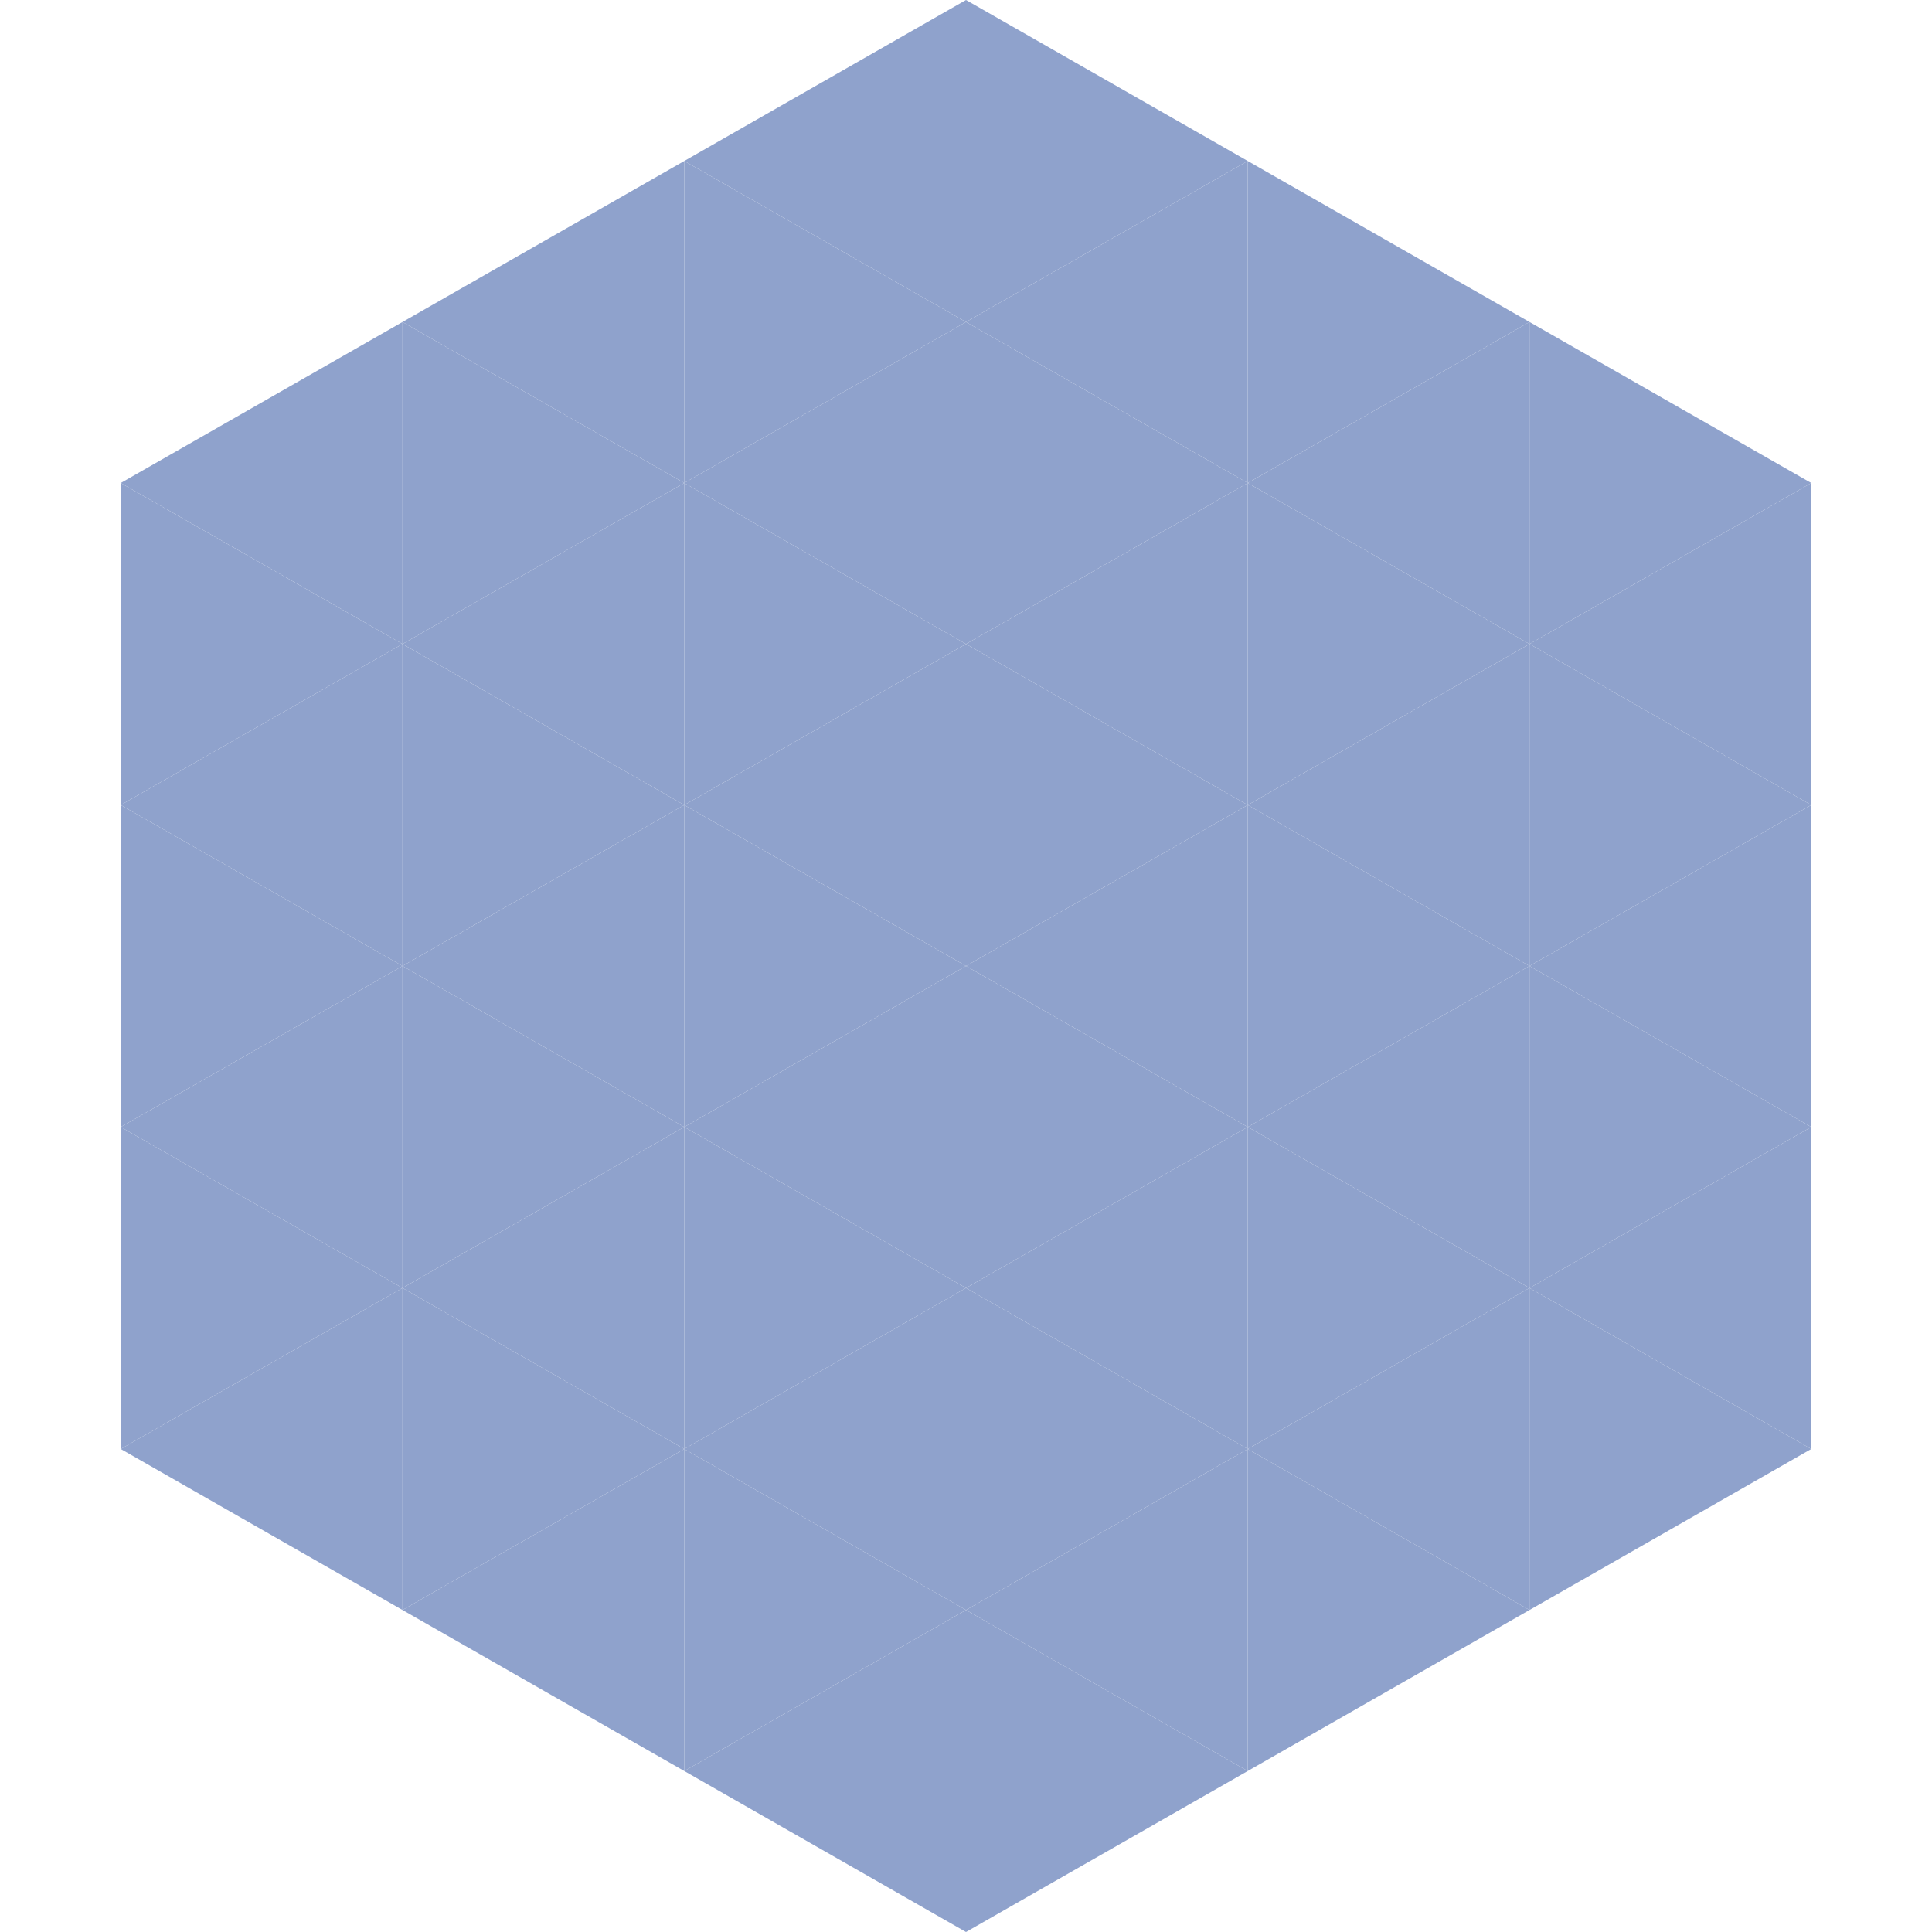 <?xml version="1.0"?>
<!-- Generated by SVGo -->
<svg width="240" height="240"
     xmlns="http://www.w3.org/2000/svg"
     xmlns:xlink="http://www.w3.org/1999/xlink">
<polygon points="50,40 15,60 50,80" style="fill:rgb(143,162,204)" />
<polygon points="190,40 225,60 190,80" style="fill:rgb(143,162,204)" />
<polygon points="15,60 50,80 15,100" style="fill:rgb(143,162,204)" />
<polygon points="225,60 190,80 225,100" style="fill:rgb(143,162,204)" />
<polygon points="50,80 15,100 50,120" style="fill:rgb(143,162,204)" />
<polygon points="190,80 225,100 190,120" style="fill:rgb(143,162,204)" />
<polygon points="15,100 50,120 15,140" style="fill:rgb(143,162,204)" />
<polygon points="225,100 190,120 225,140" style="fill:rgb(143,162,204)" />
<polygon points="50,120 15,140 50,160" style="fill:rgb(143,162,204)" />
<polygon points="190,120 225,140 190,160" style="fill:rgb(143,162,204)" />
<polygon points="15,140 50,160 15,180" style="fill:rgb(143,162,204)" />
<polygon points="225,140 190,160 225,180" style="fill:rgb(143,162,204)" />
<polygon points="50,160 15,180 50,200" style="fill:rgb(143,162,204)" />
<polygon points="190,160 225,180 190,200" style="fill:rgb(143,162,204)" />
<polygon points="15,180 50,200 15,220" style="fill:rgb(255,255,255); fill-opacity:0" />
<polygon points="225,180 190,200 225,220" style="fill:rgb(255,255,255); fill-opacity:0" />
<polygon points="50,0 85,20 50,40" style="fill:rgb(255,255,255); fill-opacity:0" />
<polygon points="190,0 155,20 190,40" style="fill:rgb(255,255,255); fill-opacity:0" />
<polygon points="85,20 50,40 85,60" style="fill:rgb(143,162,204)" />
<polygon points="155,20 190,40 155,60" style="fill:rgb(143,162,204)" />
<polygon points="50,40 85,60 50,80" style="fill:rgb(143,162,204)" />
<polygon points="190,40 155,60 190,80" style="fill:rgb(143,162,204)" />
<polygon points="85,60 50,80 85,100" style="fill:rgb(143,162,204)" />
<polygon points="155,60 190,80 155,100" style="fill:rgb(143,162,204)" />
<polygon points="50,80 85,100 50,120" style="fill:rgb(143,162,204)" />
<polygon points="190,80 155,100 190,120" style="fill:rgb(143,162,204)" />
<polygon points="85,100 50,120 85,140" style="fill:rgb(143,162,204)" />
<polygon points="155,100 190,120 155,140" style="fill:rgb(143,162,204)" />
<polygon points="50,120 85,140 50,160" style="fill:rgb(143,162,204)" />
<polygon points="190,120 155,140 190,160" style="fill:rgb(143,162,204)" />
<polygon points="85,140 50,160 85,180" style="fill:rgb(143,162,204)" />
<polygon points="155,140 190,160 155,180" style="fill:rgb(143,162,204)" />
<polygon points="50,160 85,180 50,200" style="fill:rgb(143,162,204)" />
<polygon points="190,160 155,180 190,200" style="fill:rgb(143,162,204)" />
<polygon points="85,180 50,200 85,220" style="fill:rgb(143,162,204)" />
<polygon points="155,180 190,200 155,220" style="fill:rgb(143,162,204)" />
<polygon points="120,0 85,20 120,40" style="fill:rgb(143,162,204)" />
<polygon points="120,0 155,20 120,40" style="fill:rgb(143,162,204)" />
<polygon points="85,20 120,40 85,60" style="fill:rgb(143,162,204)" />
<polygon points="155,20 120,40 155,60" style="fill:rgb(143,162,204)" />
<polygon points="120,40 85,60 120,80" style="fill:rgb(143,162,204)" />
<polygon points="120,40 155,60 120,80" style="fill:rgb(143,162,204)" />
<polygon points="85,60 120,80 85,100" style="fill:rgb(143,162,204)" />
<polygon points="155,60 120,80 155,100" style="fill:rgb(143,162,204)" />
<polygon points="120,80 85,100 120,120" style="fill:rgb(143,162,204)" />
<polygon points="120,80 155,100 120,120" style="fill:rgb(143,162,204)" />
<polygon points="85,100 120,120 85,140" style="fill:rgb(143,162,204)" />
<polygon points="155,100 120,120 155,140" style="fill:rgb(143,162,204)" />
<polygon points="120,120 85,140 120,160" style="fill:rgb(143,162,204)" />
<polygon points="120,120 155,140 120,160" style="fill:rgb(143,162,204)" />
<polygon points="85,140 120,160 85,180" style="fill:rgb(143,162,204)" />
<polygon points="155,140 120,160 155,180" style="fill:rgb(143,162,204)" />
<polygon points="120,160 85,180 120,200" style="fill:rgb(143,162,204)" />
<polygon points="120,160 155,180 120,200" style="fill:rgb(143,162,204)" />
<polygon points="85,180 120,200 85,220" style="fill:rgb(143,162,204)" />
<polygon points="155,180 120,200 155,220" style="fill:rgb(143,162,204)" />
<polygon points="120,200 85,220 120,240" style="fill:rgb(143,162,204)" />
<polygon points="120,200 155,220 120,240" style="fill:rgb(143,162,204)" />
<polygon points="85,220 120,240 85,260" style="fill:rgb(255,255,255); fill-opacity:0" />
<polygon points="155,220 120,240 155,260" style="fill:rgb(255,255,255); fill-opacity:0" />
</svg>
